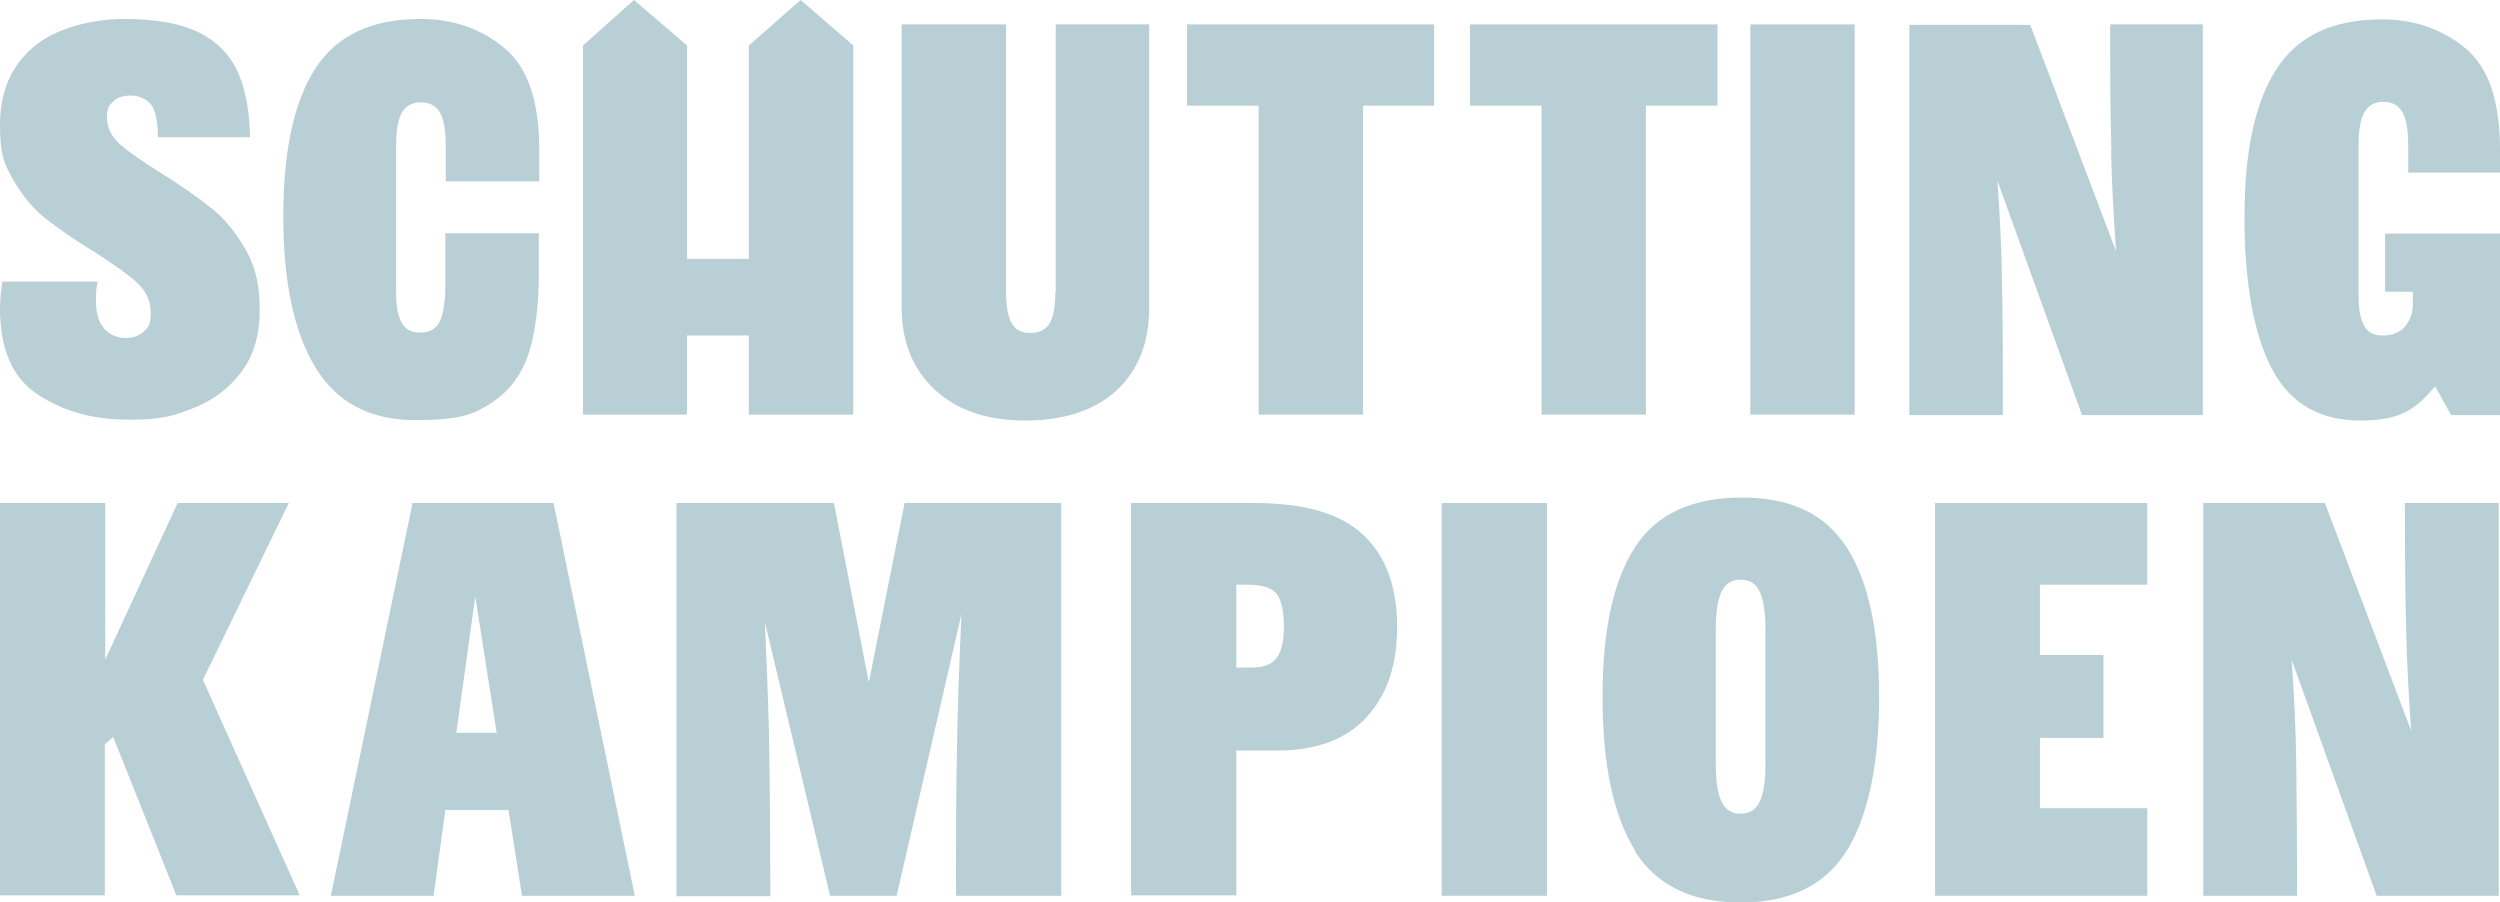 <?xml version="1.0" encoding="UTF-8"?>
<svg id="Laag_2" xmlns="http://www.w3.org/2000/svg" version="1.1" viewBox="0 0 593.9 214.3">
  <!-- Generator: Adobe Illustrator 29.5.1, SVG Export Plug-In . SVG Version: 2.1.0 Build 141)  -->
  <defs>
    <style>
      .st0 {
        fill: #b8cfd5;
      }
    </style>
  </defs>
  <g id="Laag_1-2">
    <path class="st0" d="M0,119.5h25v37.2l17.2-37.2h26.4l-20.4,42,23,51.2h-29.3l-15-37.6-2,1.7v35.9H0v-93.3Z"/>
    <path class="st0" d="M120.9,192.4h-15.1l-2.8,20.4h-24.4l19.4-93.3h33.5l19.3,93.3h-26.8l-3.2-20.4h0ZM118,174.1l-5.1-32.4-4.5,32.4h9.6Z"/>
    <path class="st0" d="M160.8,119.5h37.3l8.3,42.6,8.5-42.6h37.2v93.3h-25c0-11.8,0-22.6.2-32.3.1-9.7.5-21.2,1.1-34.6l-15.4,66.9h-15.8l-15.5-65c.6,13.1,1,24.3,1.1,33.8s.2,19.9.2,31.3h-22.3v-93.3h0Z"/>
    <path class="st0" d="M268.7,119.5h29.3c11.9,0,20.5,2.5,25.9,7.6,5.3,5,8,12.3,8,21.7s-2.4,16.2-7.2,21.5c-4.8,5.3-11.9,8-21.3,8h-9.7v34.4h-25v-93.3h0ZM303.2,156.4c1.2-1.5,1.8-4,1.8-7.6s-.6-6.4-1.8-7.8-3.4-2.1-6.6-2.1h-2.9v19.7h3.3c3,0,5.1-.7,6.2-2.2h0Z"/>
    <path class="st0" d="M342.5,119.5h25v93.3h-25v-93.3Z"/>
    <path class="st0" d="M388.4,202c-5.1-8.2-7.7-20.3-7.7-36.4s2.6-27.7,7.7-35.6c5.1-7.9,13.6-11.8,25.4-11.8s19.9,4,25,12c5.1,8,7.6,19.8,7.6,35.5s-2.6,28.3-7.7,36.4c-5.1,8.2-13.5,12.3-25.2,12.3s-20-4.1-25.2-12.3h0ZM418.1,190.3c.9-2,1.3-4.9,1.3-8.9v-31.8c0-3.9-.4-6.9-1.3-8.9-.9-2-2.4-3-4.6-3s-3.7,1-4.6,3-1.3,4.9-1.3,8.9v31.8c0,3.9.4,6.9,1.3,8.9s2.4,3,4.6,3,3.7-1,4.6-3Z"/>
    <path class="st0" d="M459.7,119.5h50.4v19.4h-25.5v16.7h15.1v19.7h-15.1v16.7h25.5v20.8h-50.4v-93.3h0Z"/>
    <path class="st0" d="M523.4,119.5h28.9l20.5,54.1c-.6-8.1-1-16.1-1.2-24.1-.2-8-.3-18-.3-30h22.3v93.3h-29l-20.2-56.1c.6,8.3,1,16.6,1.1,24.9.1,8.3.2,18.7.2,31.2h-22.3v-93.3h0Z"/>
    <path class="st0" d="M119.7,11.3c-5.5-4.5-12.1-6.8-19.8-6.8-11.6,0-19.9,3.9-25,11.8-5.1,7.9-7.6,19.6-7.6,35.2s2.6,27.6,7.7,35.9c5.1,8.3,13,12.4,23.6,12.4s13.8-1.3,18-4,7.2-6.5,8.9-11.6c1.7-5,2.5-11.6,2.5-19.7v-9.1h-22.2v12c0,4.3-.5,7.4-1.4,9.1s-2.4,2.5-4.5,2.5-3.5-.7-4.4-2.2-1.4-3.9-1.4-7.3v-34.8c0-3.5.4-6.1,1.3-7.8s2.4-2.6,4.6-2.6,3.7.9,4.6,2.6,1.3,4.4,1.3,7.8v8.4h22.2v-7.6c0-11.6-2.8-19.6-8.3-24.1h0Z"/>
    <polygon class="st0" points="177.9 10.8 177.9 61.5 163.2 61.5 163.2 10.8 150.6 0 138.5 10.8 138.5 98.5 163.2 98.5 163.2 79.7 177.9 79.7 177.9 98.5 202.7 98.5 202.7 10.8 190.2 0 177.9 10.8"/>
    <path class="st0" d="M250.7,69.5c0,3.5-.5,5.9-1.4,7.4-.9,1.4-2.4,2.2-4.5,2.2s-3.5-.7-4.4-2.2-1.4-3.9-1.4-7.3V5.8h-24.8v67.1c0,8.3,2.6,14.8,7.9,19.7,5.3,4.9,12.4,7.3,21.5,7.3s16.5-2.4,21.7-7.2c5.1-4.8,7.7-11.3,7.7-19.5V5.8h-22.2s0,63.7,0,63.7Z"/>
    <polygon class="st0" points="282 25.1 299 25.1 299 98.5 323.8 98.5 323.8 25.1 340.7 25.1 340.7 5.8 282 5.8 282 25.1"/>
    <polygon class="st0" points="349.2 25.1 366.2 25.1 366.2 98.5 391 98.5 391 25.1 408 25.1 408 5.8 349.2 5.8 349.2 25.1"/>
    <rect class="st0" x="415.8" y="5.8" width="24.8" height="92.7"/>
    <path class="st0" d="M501.5,35.7c.2,8,.6,15.9,1.2,24l-20.4-53.8h-28.7v92.7h22.2c0-12.4,0-22.8-.2-31-.1-8.2-.5-16.5-1.1-24.7l20.1,55.7h28.7V5.8c.1,0-22,0-22,0,0,11.9,0,21.9.3,29.8h0Z"/>
    <path class="st0" d="M593.9,40.8v-5.3c0-11.6-2.8-19.6-8.3-24.1-5.5-4.5-12.1-6.8-19.8-6.8-11.6,0-19.9,3.9-25,11.8-5.1,7.9-7.6,19.6-7.6,35.2s2.2,27.8,6.5,36c4.3,8.2,11.3,12.3,21,12.3s13.1-2.7,17.8-8.1l3.8,6.8h11.8v-43.1h-27.5v13.8h6.6v2.9c0,2.1-.6,3.8-1.8,5.3-1.2,1.4-3,2.2-5.3,2.2s-3.5-.7-4.4-2.2-1.4-3.9-1.4-7.3v-35.6c0-3.5.4-6.1,1.3-7.8.9-1.7,2.4-2.6,4.6-2.6s3.7.9,4.6,2.6,1.3,4.4,1.3,7.8v6.4h22.2,0Z"/>
    <path class="st0" d="M50.4,49.6c-3.1-2.5-7.1-5.3-12-8.4-4.5-2.8-7.8-5.1-9.9-6.9-2-1.8-3.1-4-3.1-6.4s.5-2.8,1.5-3.8c1-1,2.4-1.4,4.2-1.4s3.9.8,4.9,2.3,1.5,4,1.5,7.4v.2h21.9c-.1-6-1-11-2.7-15-1.8-4.3-4.9-7.6-9.3-9.8-4.3-2.2-10.3-3.3-17.9-3.3S13.1,6.7,7.9,11.2C2.6,15.7,0,21.9,0,29.6s1.1,9.4,3.2,13.2c2.1,3.7,4.7,6.8,7.6,9.1,3,2.3,6.7,5,11.4,7.8,4.7,3,8.1,5.4,10.3,7.4,2.2,2,3.3,4.4,3.3,7.2s-.5,3.4-1.6,4.4c-1,1-2.5,1.6-4.4,1.6s-3.6-.7-5-2.2c-1.3-1.4-2-3.6-2-6.5s.1-3.2.4-4.7H.6c-.4,2.1-.6,4.3-.6,6.4,0,9.7,3,16.6,9.1,20.5,6.1,4,13.2,5.9,21.4,5.9s10.6-.9,15.3-2.7c4.7-1.8,8.6-4.7,11.5-8.6,3-3.9,4.4-8.9,4.4-14.9s-1.1-10.3-3.4-14.3-5-7.3-8.1-9.8h0Z"/>
  </g>
</svg>